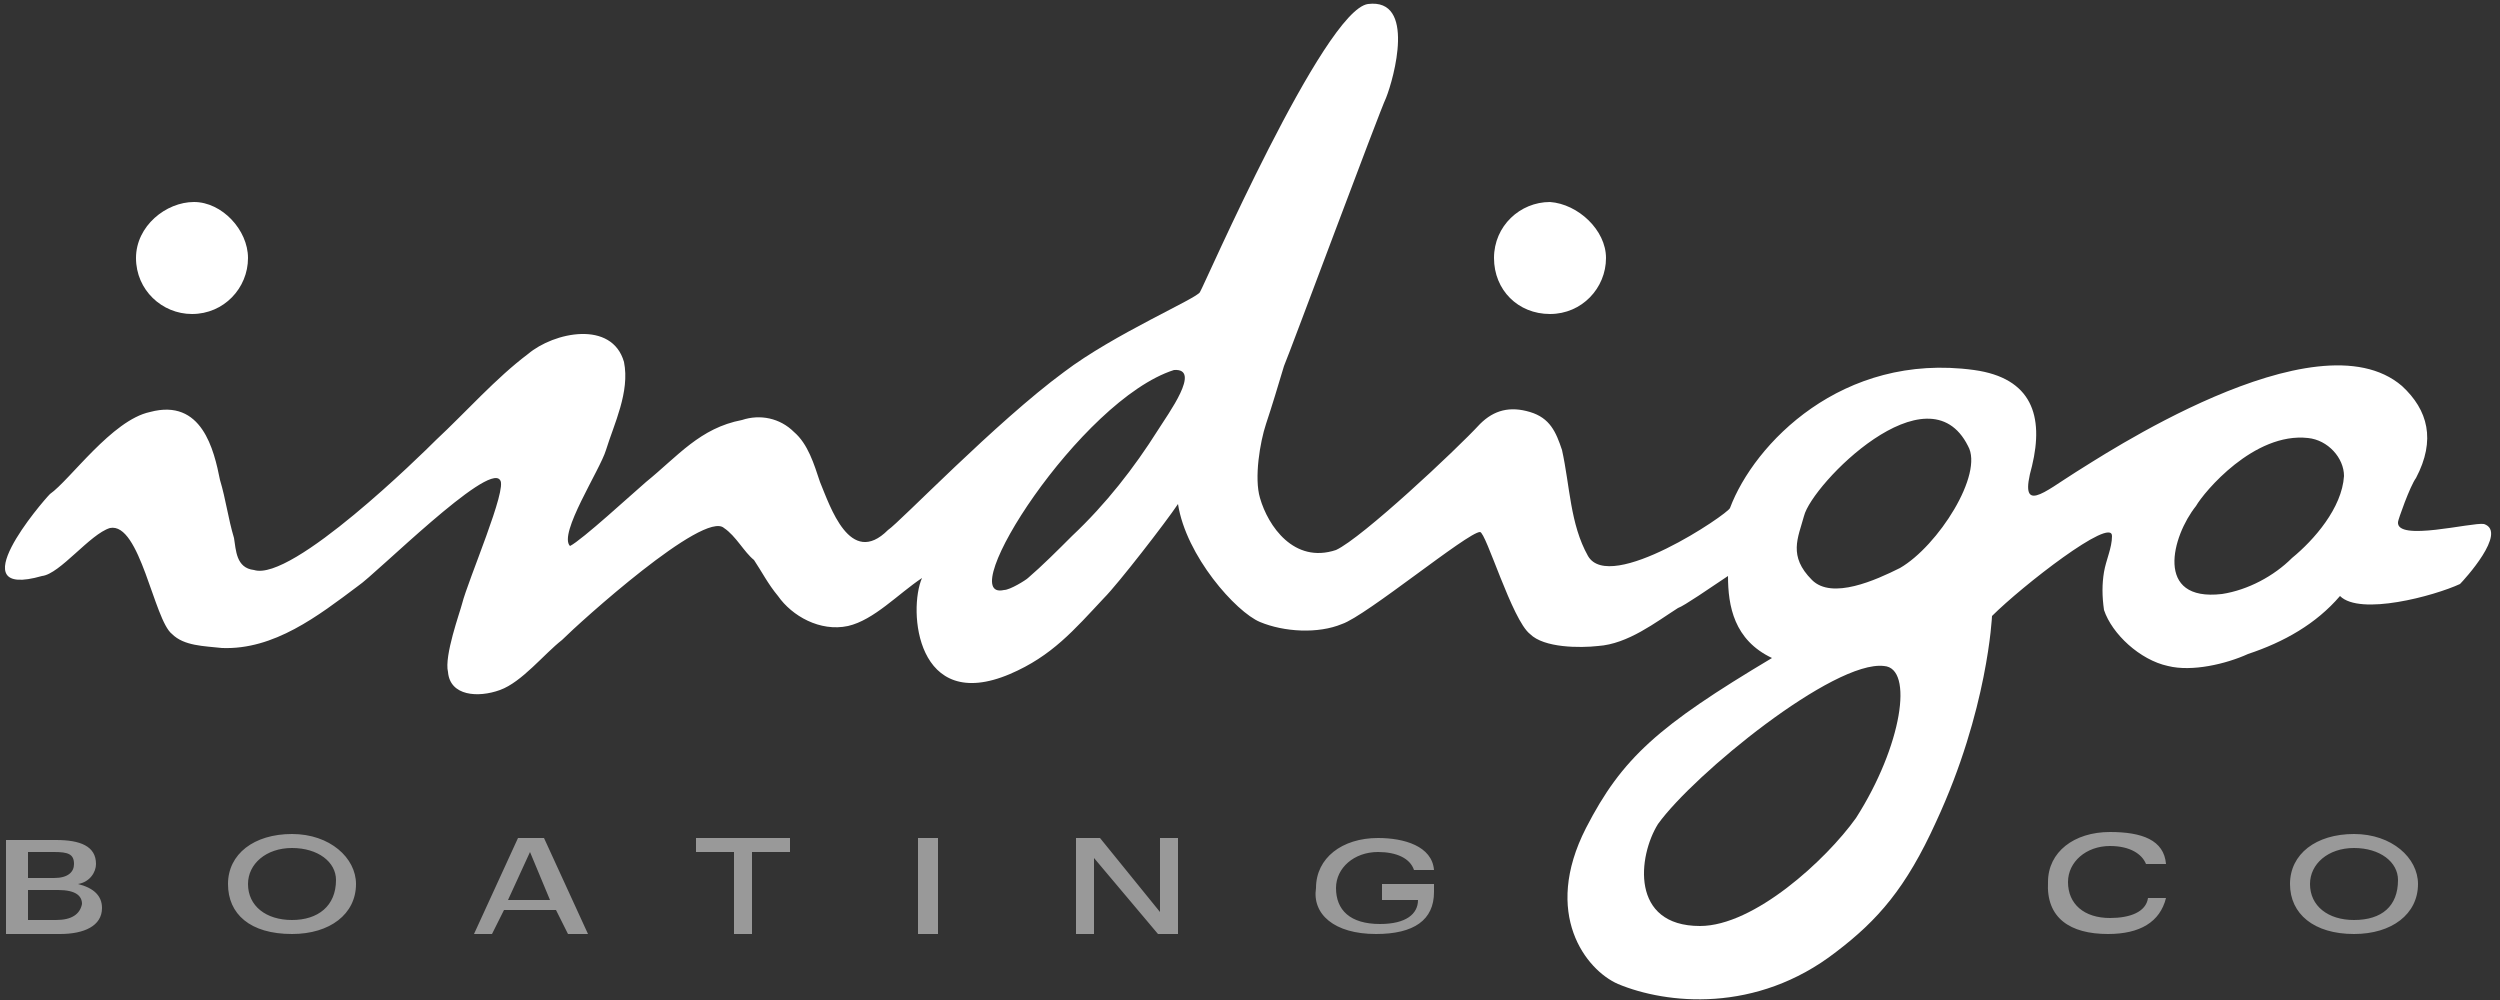 <?xml version="1.0" encoding="utf-8"?>
<!-- Generator: Adobe Illustrator 22.1.0, SVG Export Plug-In . SVG Version: 6.00 Build 0)  -->
<svg version="1.1" id="Layer_1" xmlns="http://www.w3.org/2000/svg" xmlns:xlink="http://www.w3.org/1999/xlink" x="0px" y="0px"
	 viewBox="0 0 125 50" style="enable-background:new 0 0 125 50;" xml:space="preserve">
<rect x="0" y="0" width="125" height="50" fill="#333333" stroke="none"/>
<style type="text/css">
	.st0{fill:#999999;}
	.st1{fill:#FFFFFF;}
</style>
<g>
	<path class="st0" d="M68.8,46.7c1.9,0,2.9-0.7,2.9-2.1v-0.4h-2.6V45h1.8c0,0.7-0.6,1.2-1.9,1.2c-1.5,0-2.2-0.7-2.2-1.8l0,0
		c0-1,0.9-1.8,2.1-1.8c0.9,0,1.6,0.3,1.8,0.9h1c-0.1-1.2-1.5-1.6-2.8-1.6c-1.8,0-3.1,1-3.1,2.5l0,0C65.6,45.7,66.7,46.7,68.8,46.7
		 M53.8,46.7h0.9v-3.8l3.2,3.8h1v-4.8h-0.9v3.7L55,41.9h-1.2C53.8,41.9,53.8,46.7,53.8,46.7z M45.9,46.7h1v-4.8h-1V46.7z M36.6,46.7
		h1v-4.1h1.9v-0.7h-4.7v0.7h1.9v4.1H36.6z M26.5,42.6l1,2.4h-2.1L26.5,42.6z M23.7,46.7h0.9l0.6-1.2h2.6l0.6,1.2h1l-2.2-4.8h-1.3
		L23.7,46.7z M14.6,46c-1.3,0-2.2-0.7-2.2-1.8l0,0c0-1,0.9-1.8,2.2-1.8s2.2,0.7,2.2,1.6l0,0C16.8,45.3,15.9,46,14.6,46 M14.6,46.7
		c1.9,0,3.2-1,3.2-2.5l0,0c0-1.3-1.3-2.5-3.2-2.5s-3.2,1-3.2,2.5l0,0C11.4,45.7,12.5,46.7,14.6,46.7 M1.4,46v-1.5h1.5
		c0.9,0,1.2,0.3,1.2,0.7l0,0C4,45.7,3.6,46,2.8,46H1.4z M1.4,43.9v-1.3h1.3c0.7,0,1,0.1,1,0.6l0,0c0,0.4-0.3,0.7-1,0.7H1.4z
		 M0.3,46.7H3c1.2,0,2.1-0.4,2.1-1.3l0,0c0-0.6-0.4-1-1.2-1.2c0.6-0.1,0.9-0.6,0.9-1l0,0C4.8,42.3,4,42,2.8,42H0.3V46.7z"/>
	<path class="st0" d="M117.7,46c-1.3,0-2.2-0.7-2.2-1.8l0,0c0-1,0.9-1.8,2.2-1.8c1.3,0,2.2,0.7,2.2,1.6l0,0
		C119.9,45.3,119.1,46,117.7,46 M117.7,46.7c1.9,0,3.2-1,3.2-2.5l0,0c0-1.3-1.3-2.5-3.2-2.5c-1.9,0-3.2,1-3.2,2.5l0,0
		C114.5,45.7,115.7,46.7,117.7,46.7 M105.4,46.7c1.6,0,2.6-0.6,2.9-1.8h-0.9c-0.1,0.7-0.9,1-1.9,1c-1.3,0-2.1-0.7-2.1-1.8l0,0
		c0-1,0.9-1.8,2.1-1.8c1,0,1.6,0.4,1.8,0.9h1c-0.1-1.2-1.2-1.6-2.8-1.6c-1.8,0-3.1,1-3.1,2.5l0,0C102.3,45.9,103.5,46.7,105.4,46.7"
		/>
</g>
<g>
	<path class="st1" d="M12.4,12.9c0,1.5-1.2,2.8-2.8,2.8c-1.5,0-2.8-1.2-2.8-2.8s1.5-2.8,2.9-2.8S12.4,11.5,12.4,12.9"/>
	<path class="st1" d="M80.3,12.9c0,1.5-1.2,2.8-2.8,2.8s-2.8-1.2-2.8-2.8s1.3-2.8,2.8-2.8C78.9,10.2,80.3,11.5,80.3,12.9"/>
	<path class="st1" d="M114.6,27.9c-0.9,0.9-2.2,1.6-3.5,1.8c-3.4,0.4-2.5-2.9-1.3-4.4c0.4-0.7,2.9-3.7,5.6-3.4c1,0.1,1.8,1,1.8,1.9
		C117.1,25.4,115.7,27,114.6,27.9 M95,28.4C93.8,29,91.6,30,90.6,29c-1.2-1.2-0.7-2.1-0.4-3.2c0.4-1.6,6.2-7.5,8.2-3.5
		C99.2,23.7,96.9,27.3,95,28.4 M92.8,40.9c-1.5,2.1-5.1,5.4-7.8,5.4c-3.5,0-3.1-3.5-2.1-5.1c1.8-2.5,8.8-8.2,11.3-7.9
		C95.7,33.4,95.1,37.3,92.8,40.9 M57.9,21.5c-1.2,1.9-2.6,3.7-4.3,5.3c-0.7,0.7-1.5,1.5-2.2,2.1c-0.1,0.1-0.9,0.6-1.2,0.6
		c-2.6,0.6,3.8-9.5,8.5-11C60.1,18.4,58.4,20.7,57.9,21.5 M124.2,26.2c-0.6-0.1-4.4,0.9-4.3-0.1c0-0.1,0.6-1.8,0.9-2.2
		c1-1.9,0.6-3.4-0.7-4.6c-4.3-3.7-15.3,3.7-16.3,4.3c-1.6,1-2.9,2.2-2.2-0.3c0.6-2.5,0-4.4-2.9-4.8c-6.6-0.9-11,3.7-12.2,6.9
		c-0.1,0.3-6,4.3-7.1,2.4c-0.9-1.6-0.9-3.5-1.3-5.3c-0.3-0.9-0.6-1.6-1.6-1.9c-1-0.3-1.8-0.1-2.5,0.6c-1.2,1.3-5.9,5.7-7.2,6.3
		c-2.1,0.7-3.4-1.2-3.8-2.6c-0.3-1,0-2.8,0.3-3.7c0.3-0.9,0.6-1.9,0.9-2.9c0.3-0.7,4.8-12.8,5.1-13.4c0.4-1,1.5-5-0.9-4.7
		c-2.2,0.3-8.2,14.1-8.4,14.4c-0.1,0.3-4.3,2.1-6.8,4c-3.4,2.5-8.2,7.5-8.8,7.9c-1.9,1.9-2.9-1.2-3.4-2.4c-0.3-0.9-0.6-1.9-1.3-2.5
		C39,20.9,38,20.7,37.1,21c-2.1,0.4-3.2,1.8-4.8,3.1c-0.7,0.6-3.2,2.9-3.8,3.2c-0.6-0.6,1.5-3.8,1.8-4.8c0.4-1.3,1.2-2.9,0.9-4.4
		c-0.6-2.1-3.5-1.5-4.8-0.4c-1.6,1.2-3.1,2.9-4.6,4.3c-0.7,0.7-7.2,7.1-9.1,6.5c-0.9-0.1-0.9-1-1-1.6c-0.3-1-0.4-1.9-0.7-2.9
		c-0.3-1.5-0.9-4.1-3.5-3.4c-1.9,0.4-4,3.4-5,4.1c-0.4,0.4-4.6,5.3-0.4,4.1c0.9-0.1,2.4-2.1,3.4-2.4c1.5-0.3,2.2,4.6,3.1,5.3
		c0.6,0.6,1.6,0.6,2.5,0.7c2.6,0.1,4.8-1.6,6.8-3.1c0.9-0.6,6.5-6.2,7.1-5.3c0.4,0.4-1.6,5-1.9,6.2c-0.1,0.4-0.9,2.6-0.7,3.4
		c0.1,1.2,1.5,1.3,2.6,0.9s2.2-1.8,3.1-2.5c0.9-0.9,7.1-6.5,8.1-5.6c0.6,0.4,1,1.2,1.5,1.6c0.4,0.6,0.7,1.2,1.2,1.8
		c0.7,1,2.1,1.8,3.5,1.5c1.3-0.3,2.5-1.6,3.7-2.4c-0.7,1.6-0.3,6.8,4.4,4.8c2.1-0.9,3.2-2.2,4.7-3.8c0.7-0.7,3.1-3.8,3.7-4.7
		c0.4,2.6,2.9,5.4,4.1,5.9s2.9,0.6,4.1,0.1c1.2-0.4,6.3-4.6,6.9-4.6c0.3,0,1.6,4.4,2.5,5.1c0.7,0.7,2.5,0.7,3.4,0.6
		c1.5-0.1,2.9-1.2,4-1.9c0.3-0.1,1.6-1,2.5-1.6c0,1.5,0.3,3.2,2.2,4.1c-5.7,3.4-7.5,5-9.3,8.5c-2.2,4.3,0,7.1,1.6,7.8
		c2.4,1,6.9,1.5,10.9-1.6c2.1-1.6,3.5-3.2,5-6.5c2.6-5.6,2.8-10.3,2.8-10.3c1.5-1.5,6-5,6-4c0,0.6-0.3,1.2-0.4,1.8
		c-0.1,0.6-0.1,1.2,0,1.9c0.4,1.2,1.8,2.5,3.2,2.8c1.2,0.3,2.9-0.1,4-0.6c1.8-0.6,3.4-1.5,4.6-2.9c1,1,4.7,0,6-0.6
		C123.2,29,125.4,26.6,124.2,26.2"/>
</g>
</svg>
